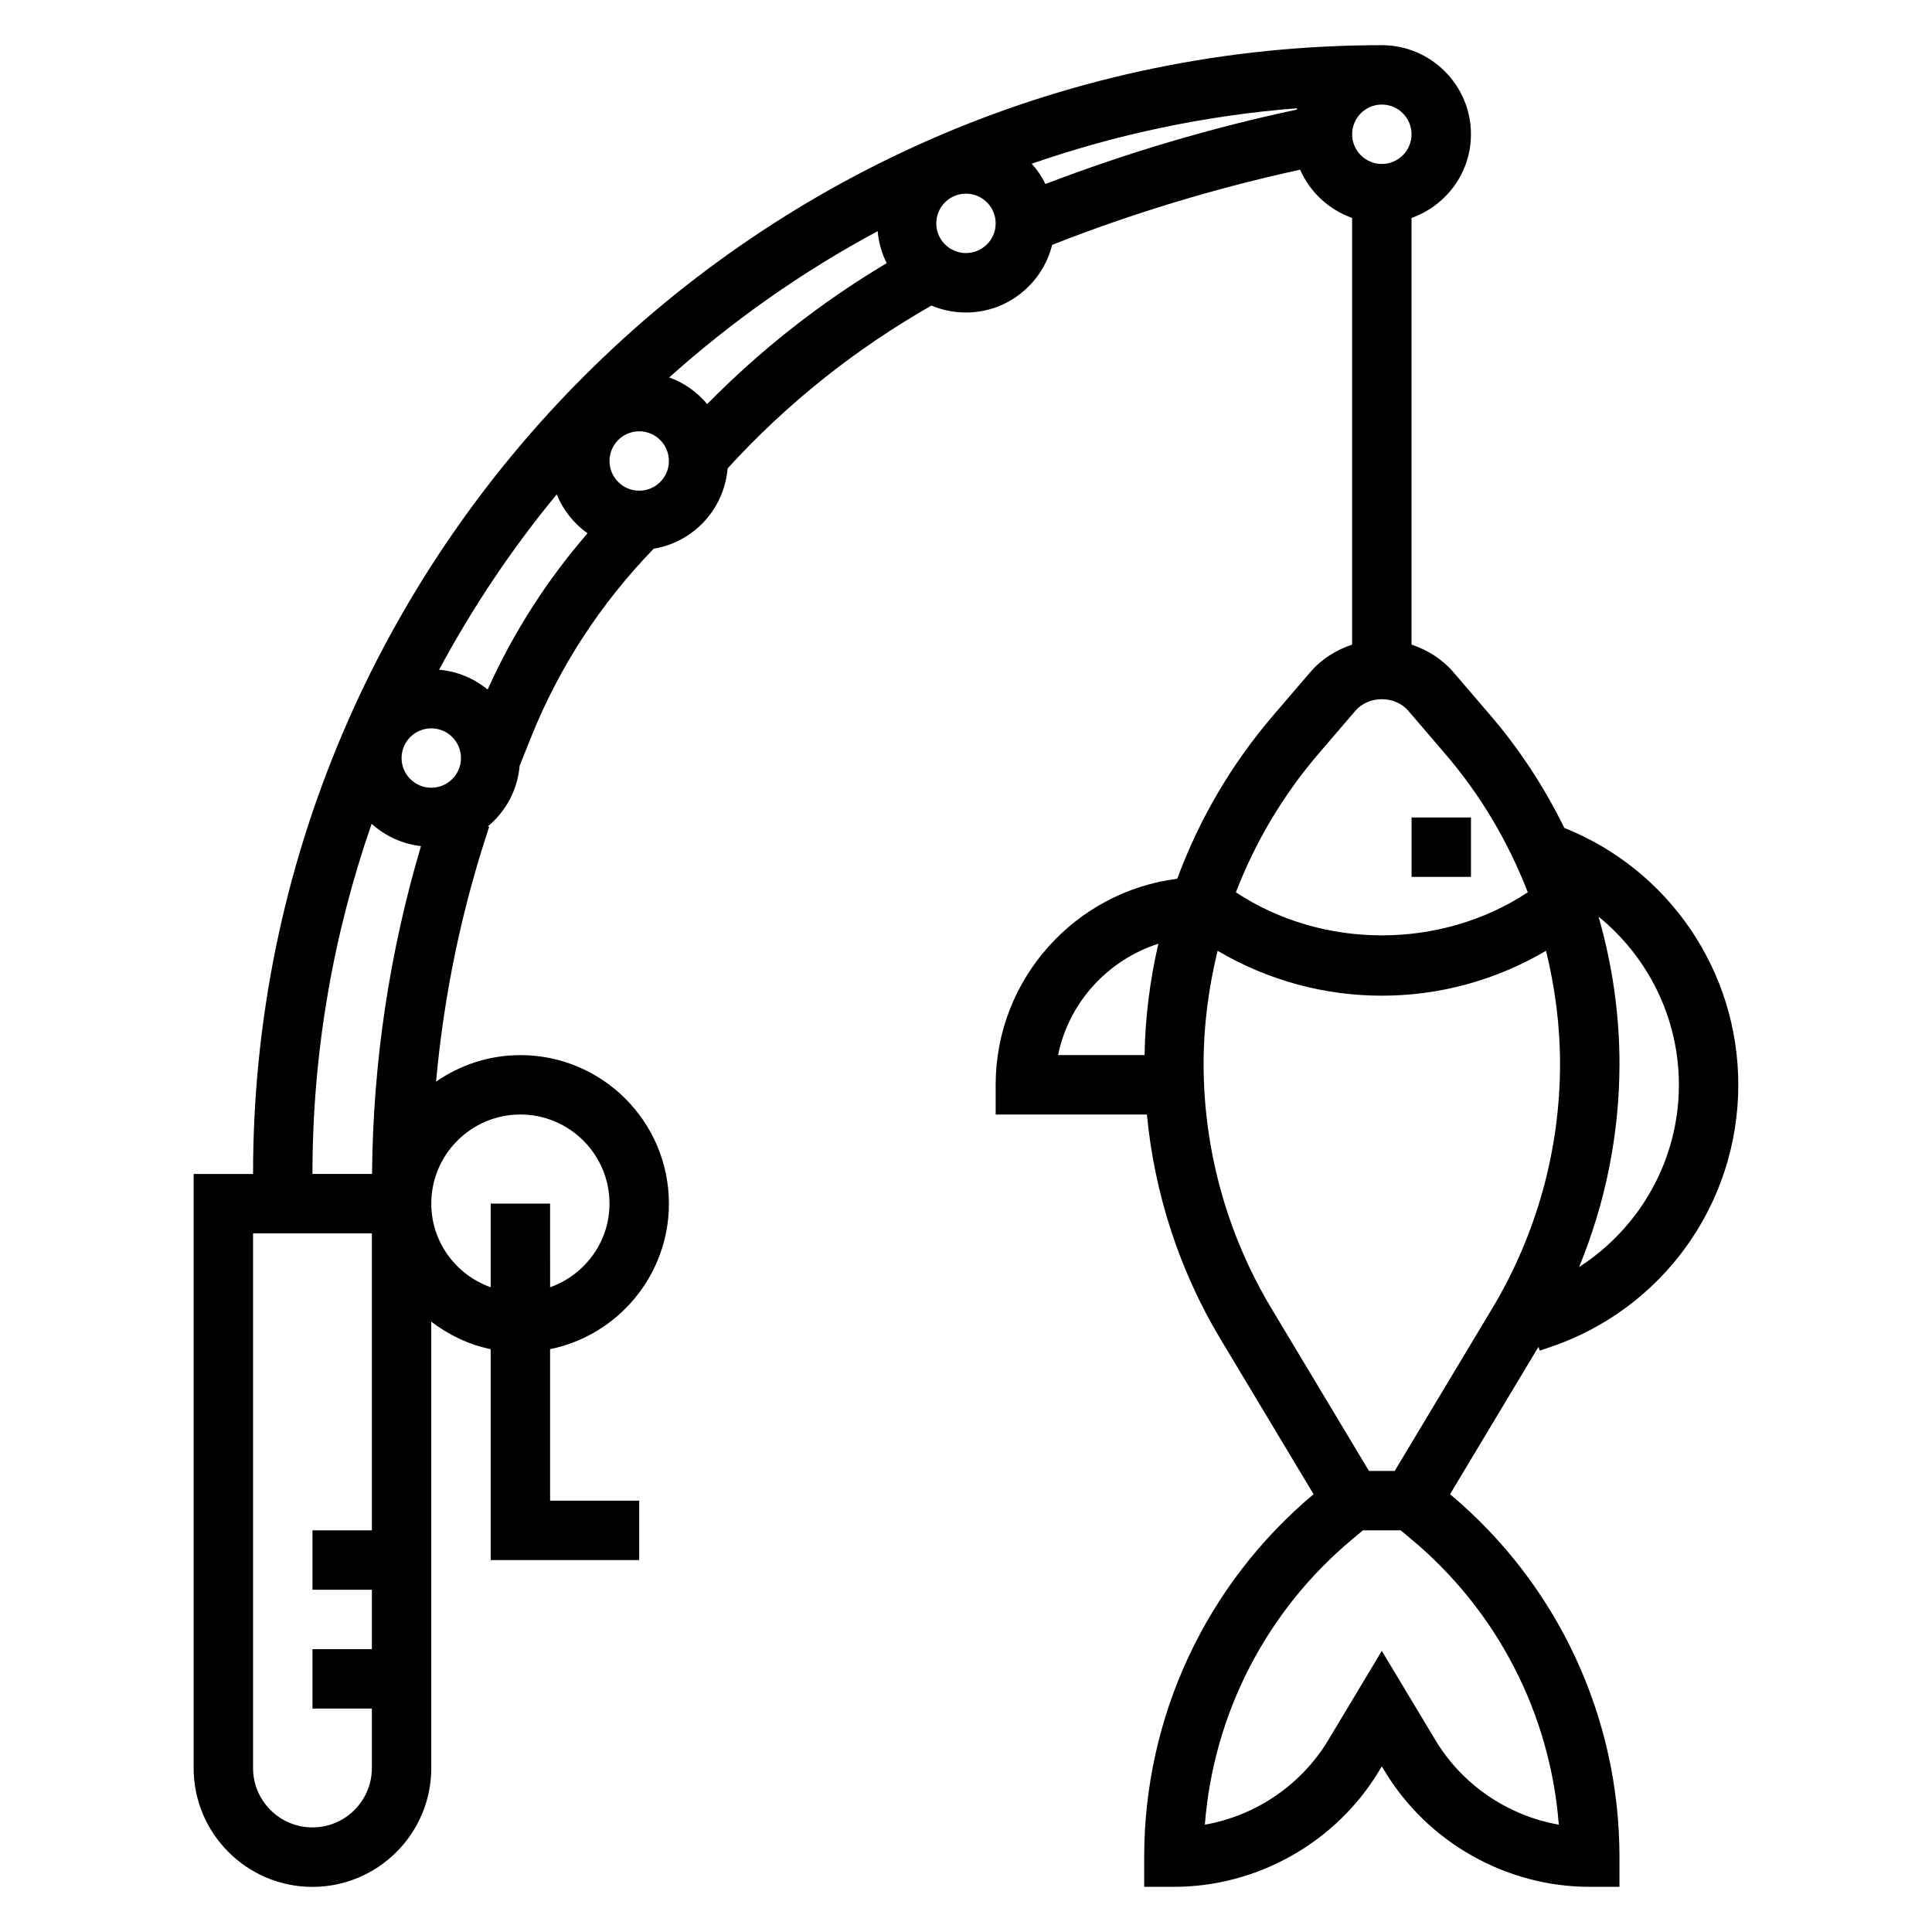 <?xml version="1.0" encoding="UTF-8"?>
<!-- Uploaded to: SVG Repo, www.svgrepo.com, Generator: SVG Repo Mixer Tools -->
<svg fill="#000000" width="800px" height="800px" version="1.1" viewBox="144 144 512 512" xmlns="http://www.w3.org/2000/svg">
 <g>
  <path d="m552.05 501.93 2.426-0.812c30.023-9.996 50.191-37.973 50.191-69.625 0-30.172-18.367-56.984-46.105-68.094-5.219-10.613-11.707-20.633-19.508-29.734l-9.887-11.531c-2.977-3.473-6.852-5.891-11.094-7.305v-113.07c9.141-3.258 15.746-11.918 15.746-22.168 0-13.02-10.598-23.617-23.617-23.617-164.94 0-299.14 134.2-299.14 299.14h-15.746v157.44c0 17.367 14.121 31.488 31.488 31.488s31.488-14.121 31.488-31.488v-118.29c4.598 3.481 9.895 6.086 15.742 7.273l0.004 55.906h39.359v-15.742h-23.617v-40.156c17.941-3.66 31.488-19.555 31.488-38.566 0-21.703-17.656-39.359-39.359-39.359-8.305 0-15.996 2.621-22.348 7.031 2.078-22.93 6.754-45.555 14.074-67.52l-0.363-0.117c4.731-3.922 7.871-9.605 8.438-16.074l2.992-7.469c7.504-18.773 18.5-35.559 32.535-50.059 10.555-1.738 18.688-10.469 19.586-21.277 15.664-17.184 33.824-31.645 54.027-43.156 2.809 1.18 5.894 1.84 9.141 1.84 11.051 0 20.277-7.66 22.844-17.926 21.293-8.391 43.352-15.035 65.715-19.926 2.598 5.973 7.613 10.586 13.777 12.789v113.07c-4.242 1.418-8.117 3.824-11.09 7.305l-9.887 11.531c-11.035 12.879-19.586 27.535-25.363 43.211-27.09 3.457-48.125 26.598-48.125 54.617v7.871h40.078c2 20.957 8.582 41.297 19.477 59.465l24.695 41.156c-28.516 23.914-44.891 58.945-44.891 96.18v7.871h7.871c22.168 0 43.035-11.809 54.434-30.82l0.672-1.117 0.668 1.117c11.398 19.012 32.27 30.82 54.438 30.82h7.871v-7.871c0-37.234-16.375-72.266-44.895-96.18l23.434-39.055zm36.871-70.438c0 19.918-10.273 37.848-26.441 48.285 7.008-17.043 10.699-35.328 10.699-53.875 0-13.289-1.938-26.387-5.543-38.98 13.148 10.727 21.285 26.863 21.285 44.57zm-70.848-251.91c0 4.336-3.527 7.871-7.871 7.871s-7.871-3.535-7.871-7.871c0-4.336 3.527-7.871 7.871-7.871s7.871 3.535 7.871 7.871zm-100.66 7.809c22.316-7.754 45.879-12.785 70.32-14.703-0.039 0.125-0.078 0.242-0.109 0.371-22.625 4.809-44.941 11.422-66.559 19.703-0.973-1.969-2.195-3.766-3.652-5.371zm-159.12 149.63c4.344 0 7.871 3.535 7.871 7.871 0 4.336-3.527 7.871-7.871 7.871s-7.871-3.535-7.871-7.871c0-4.336 3.527-7.871 7.871-7.871zm-15.805 25.293c3.551 3.227 8.07 5.328 13.074 5.918-8.375 28.23-12.723 57.387-12.965 86.867h-15.793c0-32.496 5.566-63.691 15.684-92.785zm-15.684 265.97c-8.684 0-15.742-7.062-15.742-15.742v-141.7h31.488v78.719h-15.742v15.742h15.742v15.742h-15.742v15.742h15.742v15.742c0 8.691-7.062 15.754-15.746 15.754zm55.105-188.93c13.02 0 23.617 10.598 23.617 23.617 0 10.25-6.606 18.91-15.742 22.168l-0.004-22.168h-15.742v22.168c-9.141-3.258-15.742-11.918-15.742-22.168-0.004-13.023 10.594-23.617 23.613-23.617zm-8.684-112.61c-3.574-2.945-7.988-4.832-12.863-5.258 8.879-16.531 19.316-32.094 31.172-46.469 1.691 4.172 4.559 7.731 8.164 10.32-10.812 12.461-19.664 26.332-26.473 41.406zm40.172-52.703c-4.344 0-7.871-3.535-7.871-7.871 0-4.336 3.527-7.871 7.871-7.871s7.871 3.535 7.871 7.871c0 4.336-3.527 7.871-7.871 7.871zm18.02-22.957c-2.66-3.18-6.102-5.629-10.066-7.062 16.75-15.004 35.273-28.047 55.238-38.762 0.27 3.031 1.078 5.879 2.394 8.477-17.434 10.402-33.359 22.895-47.566 37.348zm68.574-40.02c-4.344 0-7.871-3.535-7.871-7.871 0-4.336 3.527-7.871 7.871-7.871s7.871 3.535 7.871 7.871c0 4.336-3.527 7.871-7.871 7.871zm93.305 132.84 9.887-11.531c3.519-4.102 10.516-4.102 14.035 0l9.887 11.531c9.367 10.934 16.656 23.332 21.773 36.566-23.035 15.215-54.324 15.215-77.359 0 5.121-13.234 12.41-25.633 21.777-36.566zm-42.32 50.191c-2.219 9.637-3.496 19.508-3.652 29.512h-22.922c2.848-13.98 13.176-25.195 26.574-29.512zm106.12 233.46c-13.492-2.379-25.586-10.531-32.73-22.457l-14.172-23.602-14.168 23.609c-7.148 11.926-19.238 20.082-32.73 22.457 2.289-29.426 16.281-56.664 39.18-75.738l2.703-2.266h10.027l2.707 2.258c22.902 19.074 36.891 46.312 39.184 75.738zm-43.484-93.738h-6.824l-25.867-43.105c-11.746-19.59-17.957-42.008-17.957-64.82 0-10.156 1.332-20.184 3.715-29.922 13.191 7.769 28.125 11.895 43.516 11.895s30.324-4.125 43.516-11.895c2.387 9.738 3.715 19.766 3.715 29.922 0 22.812-6.211 45.234-17.949 64.816z"/>
  <path d="m518.08 360.64h15.742v15.742h-15.742z"/>
 </g>
</svg>